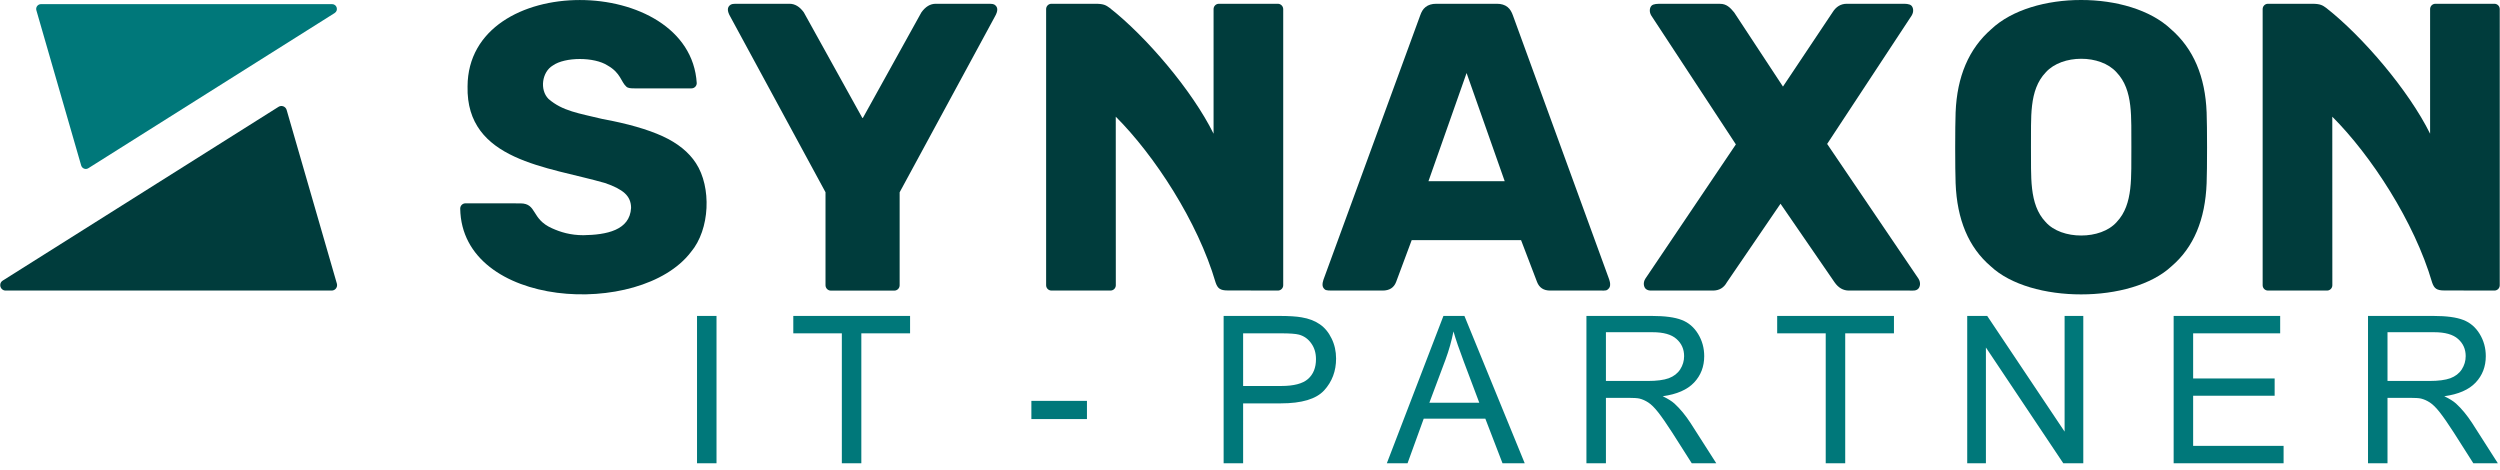 <?xml version="1.0" encoding="UTF-8" standalone="no"?>
<!-- Generator: Adobe Illustrator 28.3.0, SVG Export Plug-In . SVG Version: 6.00 Build 0)  -->

<svg
   version="1.1"
   id="Logo"
   x="0px"
   y="0px"
   viewBox="0 0 4900 922"
   xml:space="preserve"
   sodipodi:docname="logo-synaxon.svg"
   width="4900"
   height="922"
   inkscape:version="1.4 (86a8ad7, 2024-10-11)"
   xmlns:inkscape="http://www.inkscape.org/namespaces/inkscape"
   xmlns:sodipodi="http://sodipodi.sourceforge.net/DTD/sodipodi-0.dtd"
   xmlns="http://www.w3.org/2000/svg"
   xmlns:svg="http://www.w3.org/2000/svg"><defs
   id="defs9" /><sodipodi:namedview
   id="namedview9"
   pagecolor="#ffffff"
   bordercolor="#666666"
   borderopacity="1.0"
   inkscape:showpageshadow="2"
   inkscape:pageopacity="0.0"
   inkscape:pagecheckerboard="0"
   inkscape:deskcolor="#d1d1d1"
   inkscape:zoom="0.25542429"
   inkscape:cx="2450.8241"
   inkscape:cy="287.75651"
   inkscape:window-width="1920"
   inkscape:window-height="1009"
   inkscape:window-x="-8"
   inkscape:window-y="-8"
   inkscape:window-maximized="1"
   inkscape:current-layer="Logo" />
<style
   type="text/css"
   id="style1">
	.st0{fill:#003C3C;}
	.st1{fill:#00787A;}
</style>
<g
   id="g7">
	<path
   class="st0"
   d="m 1298.9,267.1 c -29.6,-13.6 -69.1,-24.9 -118.7,-34 -45.2,-11 -77.6,-15.3 -105.1,-39.2 -17.8,-17.8 -12.8,-53 8.4,-65.5 23.7,-16.9 81.3,-17.1 107.5,0 26,14.8 25.8,31.9 36.8,41.6 3.4,3 9.2,3.2 15.6,3.2 h 111.9 c 5.7,0 10.3,-4.6 10.3,-10.3 -13.1,-215.1 -448.3,-221.3 -449.2,6.4 -3.3,146.5 158.3,157.2 269.3,189.4 17.6,5.9 30.5,12.5 38.8,20 8.3,7.5 12.4,17.1 12.4,28.8 -2.4,44.1 -48.5,52.8 -93.5,53.5 -25.6,0 -45.2,-6.2 -61.5,-13.6 -41.2,-18.2 -29,-48.4 -61.5,-48.8 l -108.1,-0.1 c -5.7,0 -10.3,4.6 -10.3,10.3 3.1,196.6 353,215.1 452.1,85.3 37.7,-44.6 40.6,-127.4 10,-174.2 -14,-21.6 -35.7,-39.2 -65.2,-52.8 z"
   id="path1" />
	<path
   class="st0"
   d="M 1934.3,7.4 H 1834 c -10.7,0 -20.1,5.7 -28.1,16.9 l -114.8,207.1 -0.4,-0.7 v 0 l -0.4,0.7 -114.8,-207.1 c -8,-11.2 -17.4,-16.9 -28.1,-16.9 H 1447 c -10.5,0 -13.6,0 -17.1,3.5 -3.5,3.5 -5.8,9.4 1.8,22.3 L 1618,376.8 v 182.3 c 0,5.7 4.7,10.5 10.4,10.5 h 124.5 c 5.7,0 10.4,-4.7 10.4,-10.4 V 376.9 L 1949.6,33.2 c 7.6,-12.9 5.3,-18.8 1.8,-22.3 -3.4,-3.5 -6.6,-3.5 -17.1,-3.5 z"
   id="path2" />
	<path
   class="st0"
   d="m 2965.2,29.9 c -2.3,-6.2 -5.1,-11.8 -10.4,-16.1 -5.4,-4.3 -12.3,-6.4 -20.9,-6.4 H 2815 c -8.6,0 -15.5,2.1 -20.9,6.4 -5.4,4.3 -8.1,9.7 -10.4,16.1 L 2595,545.4 c -0.5,1.6 -5.9,13.8 -0.4,19.8 2.8,3.1 3.5,4.4 16.5,4.3 h 98.8 c 13.4,0 22.2,-5.6 26.5,-16.9 l 30.5,-81.9 h 214.4 l 31.3,81.9 c 4.3,11.2 12.8,16.9 25.7,16.9 h 98.8 c 10.9,0.1 12.1,0.4 16.5,-4.5 5.4,-6.1 -0.4,-19.5 -0.4,-19.5 z m -165.4,325.2 74.7,-212 74.7,212 z"
   id="path3" />
	<path
   class="st0"
   d="m 3581.2,282.1 c 0,0 165.4,-251.2 165.7,-251.7 4.8,-7.9 2.9,-15.9 -0.5,-19.3 -3.9,-3.9 -12.7,-3.7 -17.5,-3.7 h -109.1 c -11.8,0 -21.1,5.6 -28.1,16.9 L 3494.6,169.7 3399,24.4 C 3391.3,15 3383.9,7.3 3370.9,7.5 h -116.4 c -4.8,0 -13.6,-0.3 -17.5,3.7 -3.4,3.4 -5.3,11.4 -0.5,19.3 2.3,3.5 165.8,252.5 165.8,252.5 0,0 -177.3,263 -177.6,263.5 -4.8,7.9 -2.7,15.8 0.5,19.2 3.2,3.4 7.9,3.9 12,3.8 h 120.1 c 12.3,0 21.4,-5.4 27.3,-16.1 l 105.2,-154.1 106,154.1 c 7.5,10.7 16.8,16.1 28.1,16.1 h 118.5 c 5.2,-0.2 12.8,1.4 17.5,-3.7 3.3,-3.5 5.3,-11.4 0.5,-19.3 -0.5,-0.4 -179.2,-264.4 -179.2,-264.4 z"
   id="path4" />
	<path
   class="st0"
   d="M 2504.6,7.4 H 2389 c -5.7,0 -10.4,4.6 -10.4,10.4 V 262.1 C 2336.8,177.5 2246.5,71.5 2174.8,15.4 c -6.6,-4.6 -10.5,-8 -27.3,-8 -11.3,0 -86.7,0 -86.7,0 -5.7,0 -10.4,4.6 -10.4,10.4 v 541.3 c 0,5.7 4.6,10.4 10.4,10.4 h 115.8 c 5.7,0 10.4,-4.6 10.4,-10.4 l -0.1,-330.4 c 75.9,75.9 160.7,205.6 195.7,325.1 4,11.6 9,15.5 23.8,15.5 0.9,0 98.3,0.2 98.3,0.2 5.7,0 10.4,-4.6 10.4,-10.4 V 17.8 C 2515,12.1 2510.3,7.4 2504.6,7.4 Z"
   id="path5" />
	<path
   class="st0"
   d="m 4889.1,7.4 h -115.7 c -5.7,0 -10.4,4.6 -10.4,10.4 V 262.1 C 4721.2,177.5 4630.9,71.5 4559.2,15.4 c -6.6,-4.6 -10.5,-8 -27.3,-8 -11.3,0 -86.7,0 -86.7,0 -5.7,0 -10.4,4.6 -10.4,10.4 v 541.3 c 0,5.7 4.6,10.4 10.4,10.4 H 4561 c 5.7,0 10.4,-4.6 10.4,-10.4 l -0.1,-330.4 c 75.9,75.9 160.7,205.6 195.7,325.1 4,11.6 9,15.5 23.8,15.5 0.9,0 98.3,0.2 98.3,0.2 5.7,0 10.4,-4.6 10.4,-10.4 V 17.8 c 0,-5.7 -4.6,-10.4 -10.4,-10.4 z"
   id="path6" />
	<path
   class="st0"
   d="M 4255.2,57.3 C 4214.7,19 4146.9,-0.1 4079,0 c -67.8,-0.1 -135.7,19 -176.2,57.3 -43.8,38.2 -67.1,92.6 -69.8,163.1 -1.1,26.9 -1.1,111.4 0,138.6 2.7,71.6 25.5,125.8 68.6,162.7 39.3,37 108.4,55.4 177.4,55.3 69,0.1 138,-18.4 177.4,-55.3 43.1,-36.9 65.9,-91.1 68.6,-162.7 1.1,-27.3 1.1,-111.7 0,-138.6 -2.7,-70.6 -25.9,-124.9 -69.8,-163.1 z m -106.4,377.8 c -15.7,17.8 -42.7,26.6 -69.7,26.5 -27,0.1 -54,-8.7 -69.7,-26.5 -33.1,-34.9 -28,-90.1 -28.7,-146.7 0.7,-57.4 -4.6,-111.5 29.1,-146.7 16.1,-17.8 42.7,-26.5 69.3,-26.5 26.6,-0.1 53.3,8.7 69.3,26.5 33.6,35.1 28.4,89.2 29.1,146.7 -0.7,56.6 4.4,111.9 -28.7,146.7 z"
   id="path7" />
</g>
<g
   id="g9">
	<path
   class="st0"
   d="M 660.3,556 561.8,215.4 c -2,-6.8 -10,-9.8 -15.9,-6 L 5.3,550 c -8.8,5.7 -4.9,19.4 5.6,19.5 H 650 c 7.1,0.1 12.2,-6.7 10.3,-13.5 z"
   id="path8" />
	<path
   class="st1"
   d="m 159.1,324.3 c 1.8,6.1 8.9,8.8 14.2,5.3 L 656,25.5 c 7.9,-5.1 4.3,-17.3 -5,-17.4 H 80.5 c -6.3,-0.1 -11,6 -9.2,12.1 z"
   id="path9" />
</g>
<path
   d="M 1366.155,908 V 619.232 h 38.214 V 908 Z m 283.844,0 V 653.309 h -95.14 v -34.077 h 228.887 v 34.077 h -95.534 V 908 Z m 371.499,-86.67 v -35.653 h 108.928 V 821.33 Z M 2398.315,908 V 619.232 h 108.928 q 28.759,0 43.926,2.758 21.273,3.546 35.653,13.591 14.379,9.849 23.046,27.774 8.864,17.925 8.864,39.395 0,36.835 -23.44,62.442 -23.44,25.41 -84.7,25.41 h -74.063 V 908 Z m 38.214,-151.475 h 74.654 q 37.032,0 52.593,-13.788 15.561,-13.788 15.561,-38.804 0,-18.122 -9.258,-30.925 -9.061,-13 -24.031,-17.137 -9.652,-2.561 -35.653,-2.561 h -73.866 z M 2718.206,908 2829.104,619.232 h 41.168 L 2988.458,908 h -43.532 l -33.683,-87.458 H 2790.496 L 2758.783,908 Z m 83.321,-118.58 h 97.898 l -30.137,-79.973 q -13.788,-36.441 -20.486,-59.881 -5.515,27.774 -15.561,55.154 z M 3109.402,908 V 619.232 h 128.035 q 38.608,0 58.699,7.879 20.092,7.682 32.107,27.38 12.016,19.698 12.016,43.532 0,30.728 -19.895,51.805 -19.895,21.077 -61.457,26.789 15.167,7.288 23.046,14.379 16.743,15.364 31.713,38.411 L 3363.896,908 h -48.062 l -38.214,-60.078 q -16.743,-26.001 -27.577,-39.789 -10.834,-13.788 -19.501,-19.304 -8.47,-5.515 -17.334,-7.682 -6.5,-1.379 -21.273,-1.379 h -44.32 V 908 Z m 38.214,-161.324 h 82.139 q 26.198,0 40.971,-5.318 14.773,-5.515 22.455,-17.334 7.682,-12.016 7.682,-26.001 0,-20.486 -14.97,-33.683 -14.773,-13.197 -46.881,-13.197 h -91.397 z M 3578.405,908 V 653.309 h -95.14 v -34.077 h 228.887 v 34.077 H 3616.618 V 908 Z m 277.344,0 V 619.232 h 39.198 l 151.672,226.721 V 619.232 h 36.638 V 908 h -39.198 L 3892.386,681.082 V 908 Z m 404.591,0 V 619.232 h 208.796 v 34.077 h -170.582 v 88.443 h 159.748 v 33.88 h -159.748 v 98.292 h 177.279 V 908 Z m 380.954,0 V 619.232 h 128.035 q 38.608,0 58.699,7.879 20.092,7.682 32.107,27.38 12.016,19.698 12.016,43.532 0,30.728 -19.895,51.805 -19.895,21.077 -61.457,26.789 15.167,7.288 23.046,14.379 16.743,15.364 31.713,38.411 L 4895.787,908 h -48.062 l -38.214,-60.078 q -16.743,-26.001 -27.577,-39.789 -10.834,-13.788 -19.501,-19.304 -8.47,-5.515 -17.334,-7.682 -6.5,-1.379 -21.273,-1.379 h -44.32 V 908 Z m 38.214,-161.324 h 82.139 q 26.198,0 40.971,-5.318 14.773,-5.515 22.455,-17.334 7.682,-12.016 7.682,-26.001 0,-20.486 -14.97,-33.683 -14.773,-13.197 -46.88,-13.197 h -91.397 z"
   id="text9"
   style="font-size:403.409px;line-height:1.25;font-family:Arial;-inkscape-font-specification:Arial;text-align:center;letter-spacing:0px;word-spacing:0px;text-anchor:middle;fill:#00787a;stroke-width:10.085"
   aria-label="I T  -  P A R T N E R" /></svg>
